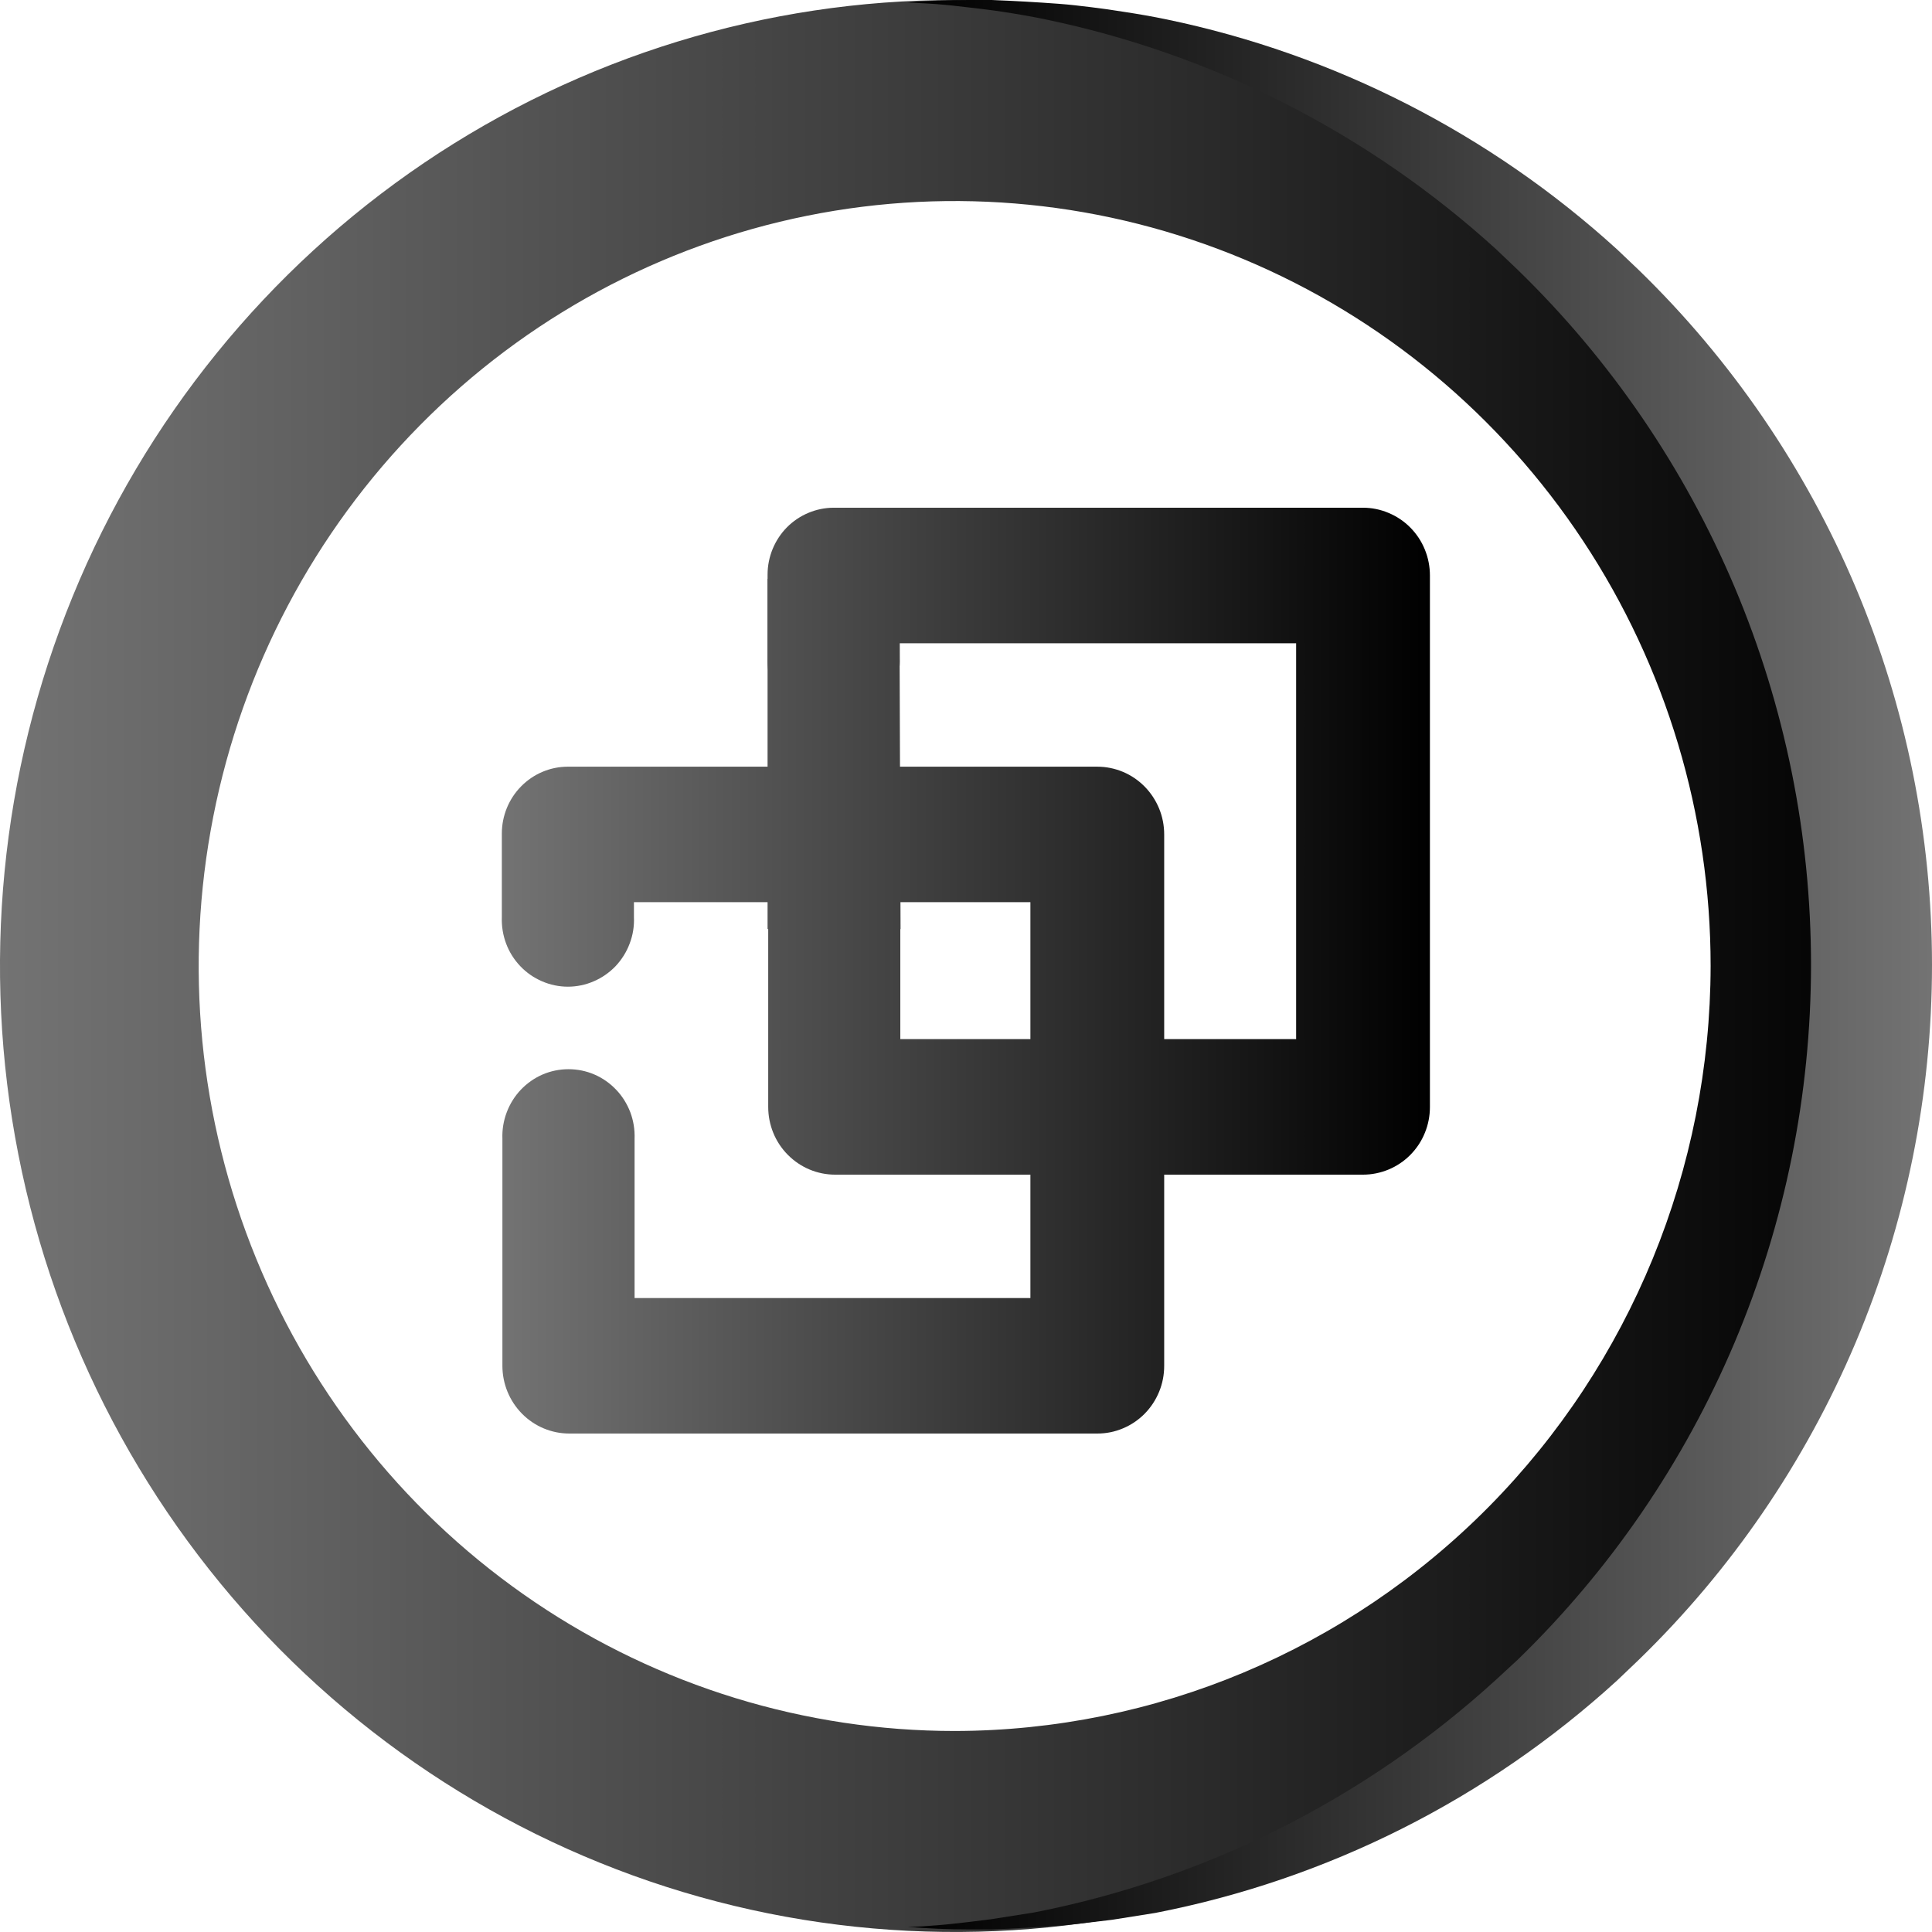 <svg width="24" height="24" viewBox="0 0 24 24" fill="none" xmlns="http://www.w3.org/2000/svg">
<path d="M11.859 0C9.513 0 7.221 0.704 5.27 2.022C3.32 3.341 1.8 5.215 0.903 7.408C0.005 9.601 -0.23 12.013 0.228 14.341C0.685 16.669 1.815 18.807 3.473 20.485C5.132 22.163 7.245 23.306 9.545 23.769C11.846 24.232 14.23 23.995 16.397 23.087C18.564 22.178 20.416 20.64 21.719 18.667C23.022 16.693 23.718 14.373 23.718 12C23.715 8.818 22.464 5.768 20.241 3.518C18.018 1.269 15.003 0.003 11.859 0ZM11.859 21.503C10.002 21.503 8.186 20.945 6.642 19.901C5.097 18.857 3.894 17.373 3.183 15.636C2.472 13.9 2.286 11.989 2.649 10.146C3.011 8.303 3.905 6.61 5.219 5.281C6.532 3.952 8.205 3.047 10.027 2.68C11.848 2.313 13.737 2.502 15.453 3.221C17.169 3.94 18.635 5.158 19.667 6.721C20.699 8.283 21.25 10.121 21.25 12C21.246 14.519 20.256 16.934 18.496 18.716C16.735 20.497 14.348 21.499 11.859 21.503Z" fill="url(#paint0_linear_47_5867)"/>
<path d="M18.851 20.62C20.004 19.502 20.921 18.161 21.548 16.677C22.174 15.193 22.497 13.597 22.497 11.985C22.497 10.373 22.174 8.777 21.548 7.293C20.921 5.809 20.004 4.468 18.851 3.349L18.587 3.098C17.008 1.661 15.077 0.676 12.993 0.242C12.815 0.205 12.637 0.174 12.458 0.147C12.326 0.126 12.191 0.111 12.057 0.095C11.924 0.079 11.786 0.063 11.645 0.052C11.504 0.041 11.401 0.038 11.274 0.032C11.526 0.011 11.775 0 12.03 0H12.098C12.171 0 12.25 0 12.321 0C12.603 0.011 12.879 0.027 13.15 0.047C13.291 0.057 13.427 0.074 13.56 0.09C13.694 0.106 13.831 0.126 13.961 0.147C14.14 0.174 14.318 0.205 14.496 0.242C16.58 0.676 18.512 1.663 20.09 3.1L20.354 3.351C21.507 4.47 22.424 5.811 23.051 7.295C23.677 8.778 24 10.374 24 11.987C24 13.599 23.677 15.195 23.051 16.679C22.424 18.162 21.507 19.504 20.354 20.622L20.09 20.874C18.476 22.348 16.491 23.347 14.352 23.763L13.817 23.848L13.566 23.878C13.432 23.894 13.296 23.91 13.156 23.921C12.885 23.941 12.608 23.957 12.326 23.968C12.255 23.968 12.177 23.968 12.104 23.968H12.03C11.775 23.968 11.526 23.957 11.274 23.936C11.401 23.936 11.526 23.925 11.645 23.916C11.765 23.907 11.922 23.889 12.057 23.873L12.307 23.842L12.842 23.758C14.981 23.341 16.966 22.342 18.582 20.868L18.851 20.62Z" fill="url(#paint1_linear_47_5867)"/>
<path d="M14.462 10.366L14.462 16.967C14.462 17.078 14.441 17.187 14.399 17.289C14.357 17.391 14.296 17.484 14.219 17.562C14.142 17.64 14.05 17.702 13.949 17.744C13.848 17.787 13.74 17.808 13.631 17.808H7.073C6.852 17.808 6.641 17.72 6.485 17.562C6.329 17.404 6.241 17.19 6.241 16.967L6.241 14.364C6.241 14.306 6.241 14.253 6.241 14.203C6.241 14.184 6.241 14.165 6.241 14.145C6.237 14.033 6.255 13.922 6.295 13.817C6.334 13.713 6.394 13.617 6.47 13.537C6.547 13.456 6.639 13.392 6.74 13.348C6.842 13.304 6.952 13.282 7.062 13.282C7.173 13.282 7.282 13.304 7.384 13.348C7.486 13.392 7.577 13.456 7.654 13.537C7.731 13.617 7.79 13.713 7.83 13.817C7.869 13.922 7.887 14.033 7.883 14.145L7.883 16.125L12.8 16.125V11.207L7.875 11.207V11.393C7.88 11.505 7.862 11.617 7.822 11.721C7.783 11.826 7.723 11.921 7.647 12.002C7.57 12.082 7.478 12.146 7.376 12.19C7.275 12.234 7.165 12.257 7.055 12.257C6.944 12.257 6.835 12.234 6.733 12.19C6.631 12.146 6.539 12.082 6.463 12.002C6.386 11.921 6.326 11.826 6.287 11.721C6.248 11.617 6.23 11.505 6.234 11.393L6.234 10.355C6.234 10.135 6.32 9.924 6.474 9.768C6.628 9.612 6.836 9.524 7.054 9.524L13.631 9.524C13.74 9.524 13.848 9.546 13.949 9.588C14.05 9.63 14.142 9.693 14.219 9.771C14.296 9.849 14.357 9.942 14.399 10.044C14.441 10.146 14.462 10.256 14.462 10.366Z" fill="url(#paint2_linear_47_5867)"/>
<path d="M17.763 7.15L17.763 13.751C17.763 13.861 17.742 13.971 17.7 14.073C17.659 14.175 17.597 14.268 17.52 14.346C17.443 14.424 17.351 14.486 17.25 14.528C17.149 14.57 17.041 14.592 16.932 14.592L10.374 14.592C10.153 14.592 9.942 14.503 9.786 14.345C9.63 14.188 9.543 13.974 9.543 13.751L9.543 11.147C9.543 11.089 9.543 11.037 9.543 10.986C9.543 10.967 9.543 10.949 9.543 10.928C9.538 10.817 9.556 10.705 9.596 10.601C9.635 10.496 9.695 10.401 9.771 10.32C9.848 10.24 9.94 10.175 10.042 10.132C10.143 10.088 10.253 10.065 10.363 10.065C10.474 10.065 10.583 10.088 10.685 10.132C10.787 10.175 10.879 10.24 10.955 10.32C11.032 10.401 11.092 10.496 11.131 10.601C11.17 10.705 11.188 10.817 11.184 10.928L11.184 12.908L16.101 12.908L16.101 7.991L11.177 7.991V8.177C11.181 8.289 11.163 8.4 11.123 8.505C11.084 8.609 11.024 8.704 10.948 8.785C10.871 8.866 10.779 8.93 10.678 8.974C10.576 9.017 10.466 9.04 10.356 9.04C10.245 9.04 10.136 9.017 10.034 8.974C9.932 8.93 9.841 8.866 9.764 8.785C9.687 8.704 9.628 8.609 9.588 8.505C9.549 8.4 9.531 8.289 9.535 8.177V7.138C9.535 6.918 9.622 6.707 9.775 6.551C9.929 6.396 10.138 6.308 10.355 6.307L16.932 6.307C17.041 6.307 17.149 6.329 17.25 6.372C17.351 6.414 17.443 6.476 17.52 6.554C17.597 6.632 17.659 6.725 17.7 6.827C17.742 6.93 17.763 7.039 17.763 7.15Z" fill="url(#paint3_linear_47_5867)"/>
<path d="M9.535 7.19H11.172L11.187 11.542H9.535V7.19Z" fill="url(#paint4_linear_47_5867)"/>
<defs>
<linearGradient id="paint0_linear_47_5867" x1="0" y1="12" x2="23.718" y2="12" gradientUnits="userSpaceOnUse">
<stop stop-color="#737373"/>
<stop offset="1"/>
</linearGradient>
<linearGradient id="paint1_linear_47_5867" x1="11.274" y1="11.984" x2="24" y2="11.984" gradientUnits="userSpaceOnUse">
<stop/>
<stop offset="1" stop-color="#737373"/>
</linearGradient>
<linearGradient id="paint2_linear_47_5867" x1="6.233" y1="12.058" x2="17.763" y2="12.058" gradientUnits="userSpaceOnUse">
<stop stop-color="#737373"/>
<stop offset="1"/>
</linearGradient>
<linearGradient id="paint3_linear_47_5867" x1="6.233" y1="12.058" x2="17.763" y2="12.058" gradientUnits="userSpaceOnUse">
<stop stop-color="#737373"/>
<stop offset="1"/>
</linearGradient>
<linearGradient id="paint4_linear_47_5867" x1="6.233" y1="12.058" x2="17.763" y2="12.058" gradientUnits="userSpaceOnUse">
<stop stop-color="#737373"/>
<stop offset="1"/>
</linearGradient>
</defs>
</svg>
